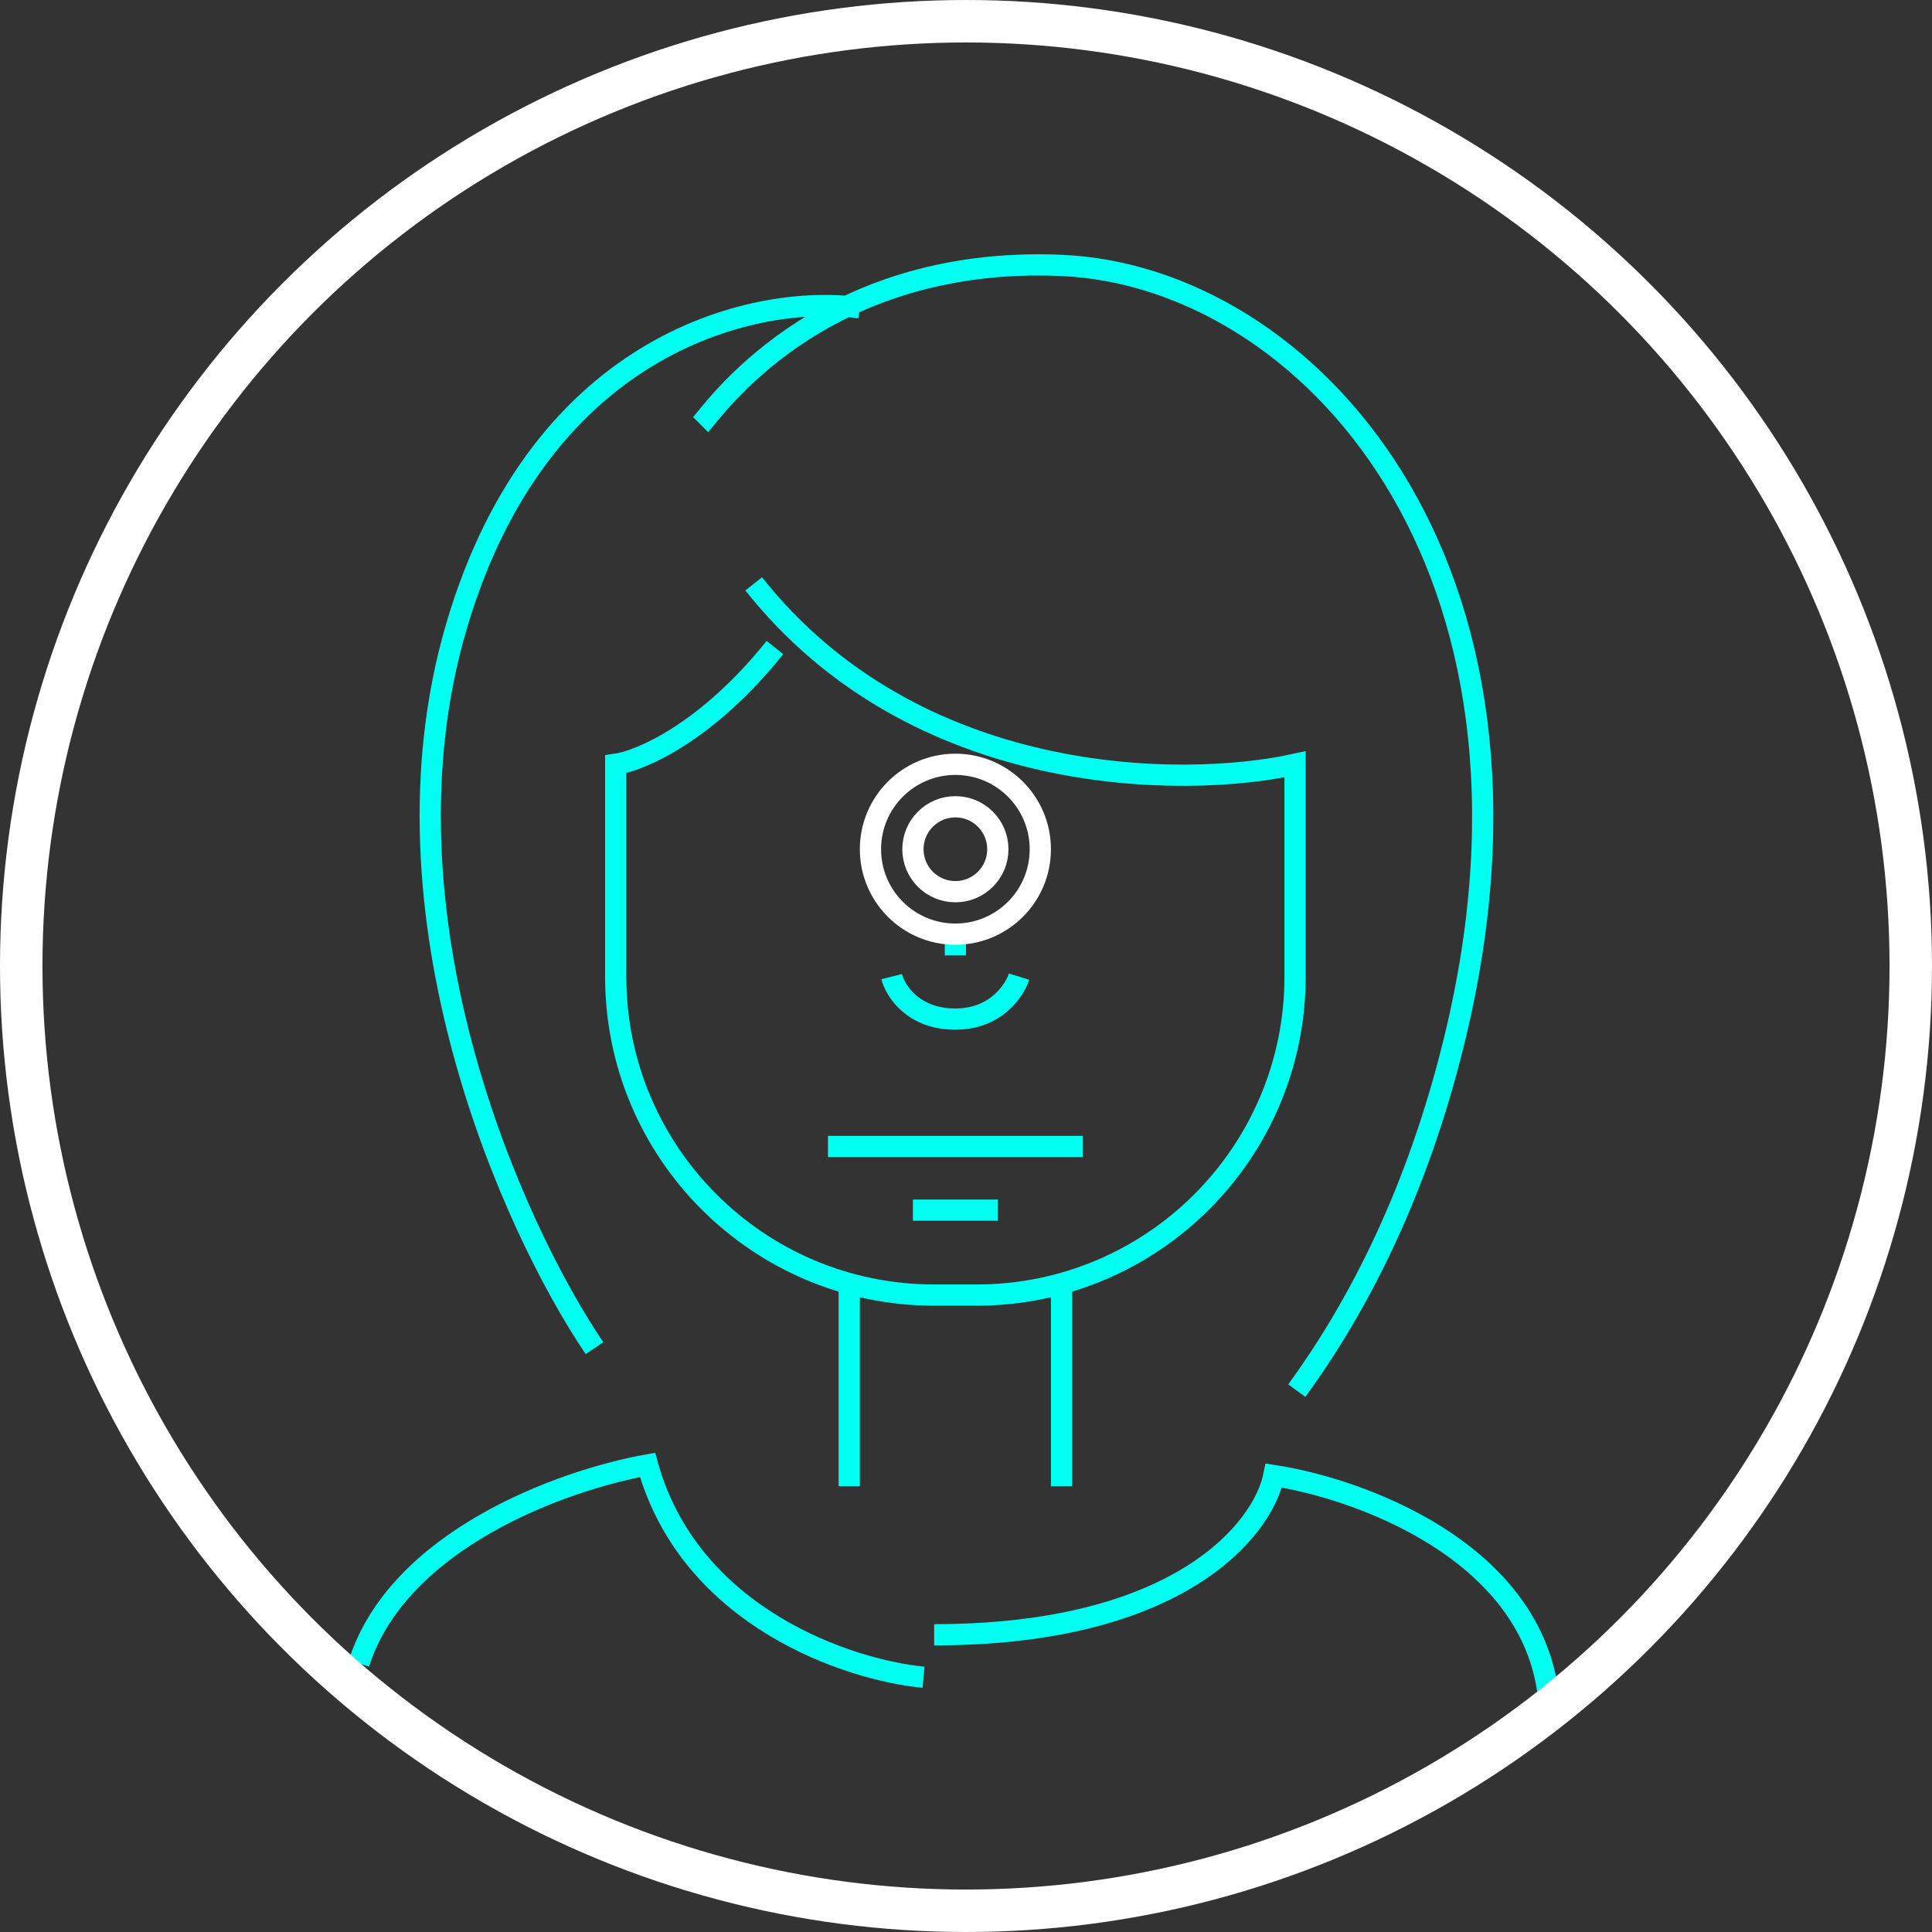 <?xml version="1.0" encoding="UTF-8"?> <svg xmlns="http://www.w3.org/2000/svg" width="91" height="91" viewBox="0 0 91 91" fill="none"><rect x="0" y="0" width="91" height="91" fill="#333333" stroke="none"/> <path d="M35.5 27.5C43.1 37.1 55.667 37.167 61 36V46C61 54.284 54.284 61 46 61H44C35.716 61 29 54.284 29 46V36C30.167 35.833 33.3 34.5 36.5 30.5" stroke="#00FFF0"></path> <path d="M45 44C45 44.276 45 44.782 45 45" stroke="#00FFF0"></path> <path d="M42 46C42.167 46.667 43 48 45 48C47 48 47.833 46.533 48 46" stroke="#00FFF0"></path> <path d="M33 20C33.5 19.5 38.5 12.001 50 12.501C61.5 13.001 74 26.5 68.5 49C66.789 56 64.065 61.411 61.08 65.5" stroke="#00FFF0"></path> <path d="M40.5 14.5C35.834 13.833 25.5 15.9 21.5 29.5C17.5 43.1 24.167 57.833 28 63.5" stroke="#00FFF0"></path> <path d="M43.5 79C40 78.667 32.5 76.2 30.5 69C26.414 69.73 18.75 72.555 16.906 78.348M44 77C55.6 77 59.5 72 60 69.5C64.059 70.124 71.922 73.002 72.899 79.611" stroke="#00FFF0"></path> <path d="M39 54H51" stroke="#00FFF0"></path> <path d="M43 57H47" stroke="#00FFF0"></path> <path d="M40 60.5V70" stroke="#00FFF0"></path> <path d="M50 60.5V70" stroke="#00FFF0"></path> <circle cx="45" cy="40" r="4" stroke="white"></circle> <circle cx="45" cy="40" r="2" stroke="white"></circle> <circle cx="45.5" cy="45.5" r="44.5" stroke="white" stroke-width="2"></circle> </svg> 